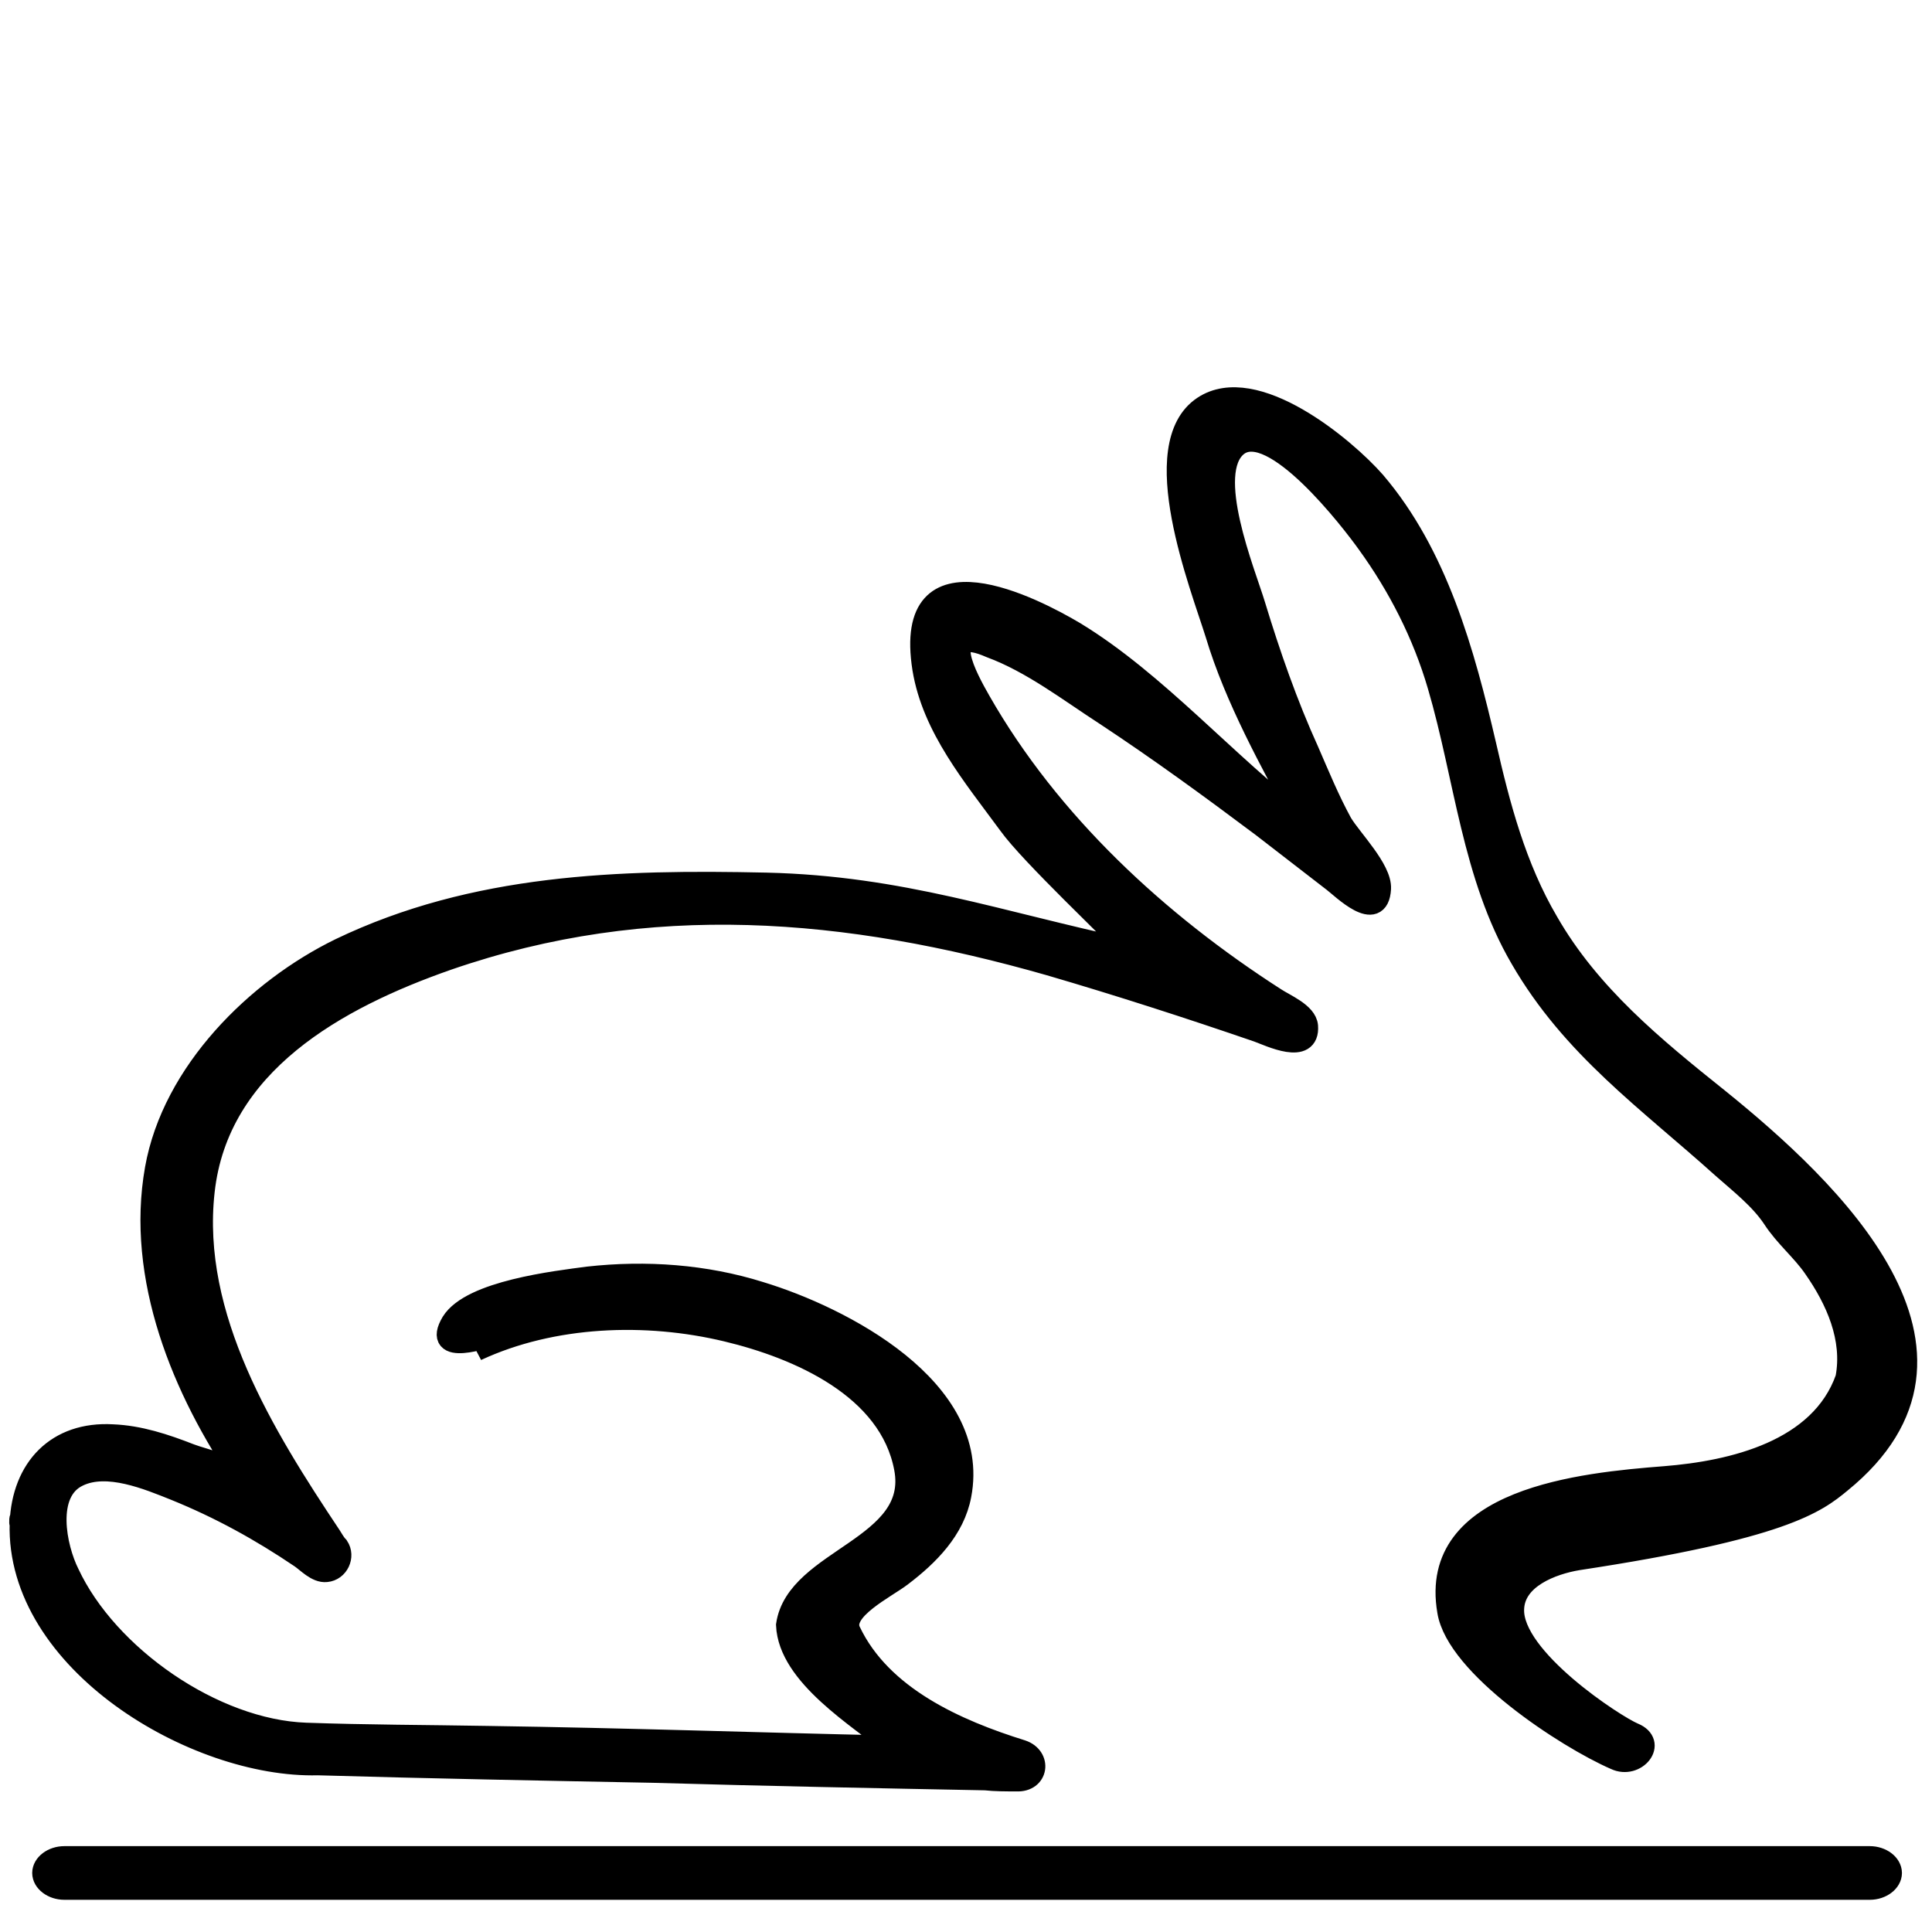 <?xml version="1.0" encoding="UTF-8"?> <svg xmlns="http://www.w3.org/2000/svg" xmlns:xlink="http://www.w3.org/1999/xlink" version="1.1" id="Layer_1" x="0px" y="0px" viewBox="0 0 180 180" style="enable-background:new 0 0 180 180;" xml:space="preserve"> <style type="text/css"> .st0{stroke:#000000;stroke-width:2;stroke-miterlimit:10;} .st1{fill:none;stroke:#000000;stroke-width:7;stroke-linecap:round;stroke-linejoin:round;stroke-miterlimit:10;} .st2{stroke:#FFFFFF;stroke-width:2;stroke-miterlimit:10;} .st3{fill:none;stroke:#000000;stroke-width:7;stroke-miterlimit:10;} .st4{stroke:#000000;stroke-width:3;stroke-miterlimit:10;} .st5{fill:none;stroke:#000000;stroke-width:6;stroke-linecap:round;stroke-linejoin:round;stroke-miterlimit:10;} </style> <g> <path class="st0" d="M1.9,141.9c0.2-5.1,3.4-8.5,8.6-8.2c2.5,0.1,4.9,0.9,7.2,1.8c1.3,0.5,4.3,1.1,5,2.3c-5.7-8.3-10-18.8-8.2-28.9 c1.6-9,9.4-16.7,17.2-20.5c12.5-6,26-6.4,39.7-6.1c12.6,0.3,21.6,3.6,33.8,6.2c-1.3-1.5-9.2-8.9-11.2-11.7c-3.3-4.5-7.1-9-8-14.5 c-1.9-12,10.4-5.6,14.1-3.4c7.6,4.6,14.3,12.4,21.3,17.7c-3-5.6-6.3-11.5-8.1-17.5c-1.4-4.5-6.6-17.6-1.2-21.2 c4.8-3.2,13.2,3.8,16,7c5.8,6.8,8.3,15.9,10.3,24.5c1.3,5.7,2.8,11.4,5.8,16.5c3.9,6.8,9.9,11.7,15.9,16.5 c10.4,8.4,26.4,23.5,11.4,35.7c-2.3,1.9-5.4,4.3-24.5,7.2c-2.4,0.4-5.9,1.7-6,4.6c-0.2,4.6,9.5,10.9,11.2,11.6 c2.2,0.9,0.2,3.3-1.7,2.4c-4.6-2-14.8-8.7-15.6-13.8c-1.8-10.5,12.5-11.9,20.2-12.5c6.3-0.5,14.5-2.4,16.9-9.2 c0.7-3.7-0.9-7.3-3-10.3c-1.1-1.6-2.7-2.9-3.8-4.6c-1.2-1.8-3-3.2-4.7-4.7c-7-6.3-14-11.2-18.8-19.5c-4.5-7.7-5.2-16.9-7.7-25.4 c-1.4-4.8-3.7-9.3-6.6-13.3c-1.5-2.1-8.8-11.6-12.1-9.1c-3.2,2.5,0.7,11.9,1.6,14.9c1.4,4.6,3,9.2,5,13.6c1,2.3,1.9,4.5,3.1,6.7 c0.9,1.5,3.7,4.3,3.6,6.1c-0.2,3.3-3.6-0.1-4.4-0.7c-2.2-1.7-4.4-3.4-6.6-5.1c-4.8-3.6-9.6-7.1-14.6-10.4 c-3.4-2.2-6.9-4.9-10.7-6.3c-5-2.2-2.2,2.9-1,5c6.5,11.4,16.6,20.7,27.5,27.7c0.9,0.6,2.9,1.4,3,2.6c0.2,2.7-3.5,0.9-4.6,0.5 c-6.4-2.2-12.9-4.3-19.4-6.2c-18.9-5.4-37.3-7-56.1-0.5c-10.3,3.6-21.4,9.7-22.7,21.6c-1.3,11.7,5.6,22.8,11.8,32.1 c0.2,0.3,0.4,0.7,0.7,1c0.6,0.9,0,2.2-1.1,2.3c-0.9,0.1-1.8-0.9-2.4-1.3c-3.7-2.5-7.5-4.6-11.7-6.3c-2.5-1-6.3-2.6-9-1.3 c-3.2,1.5-2.1,6.7-0.9,9.1c3.6,7.7,13.5,14.6,22.1,14.9c5.6,0.2,11.2,0.2,16.9,0.3c13.4,0.2,24.4,0.6,37.9,0.9 c-3.3-2.7-9.8-6.6-10-11.3c0.9-6.2,12.4-7.2,11-14.6c-1.4-7.5-9.9-11.2-16.6-12.8c-7.5-1.8-16.2-1.5-23.3,1.8 c7.3-4.3,16.6-4.3,24.6-2.2c-5-1.4-10.4-1.9-15.6-1.2c-2.5,0.3-4.9,0.9-7.2,1.9c-0.8,0.3-6,2.1-4.1-1.1c1.8-2.9,9.7-3.8,12.7-4.2 c5.4-0.6,10.9-0.2,16,1.4c7.6,2.3,20.6,9,18.7,18.9c-0.6,3.2-3,5.6-5.5,7.5c-1.4,1.1-5.8,3.2-4.8,5.2c2.9,6.1,9.9,9.2,16,11.1 c1.8,0.6,1.5,2.9-0.5,2.8c-1,0-2,0-2.9-0.1c-10.3-0.2-20.6-0.4-30.9-0.7c-10.4-0.2-20.9-0.4-31.3-0.7 C18.2,164.7,1.5,154.8,1.9,141.9C1.9,140.9,1.8,142.1,1.9,141.9z"></path> <path class="st0" d="M174.2,176H6c-1.1,0-2-0.7-2-1.5v0c0-0.8,0.9-1.5,2-1.5h168.2c1.1,0,2,0.7,2,1.5v0 C176.2,175.3,175.3,176,174.2,176z"></path> </g> </svg> 